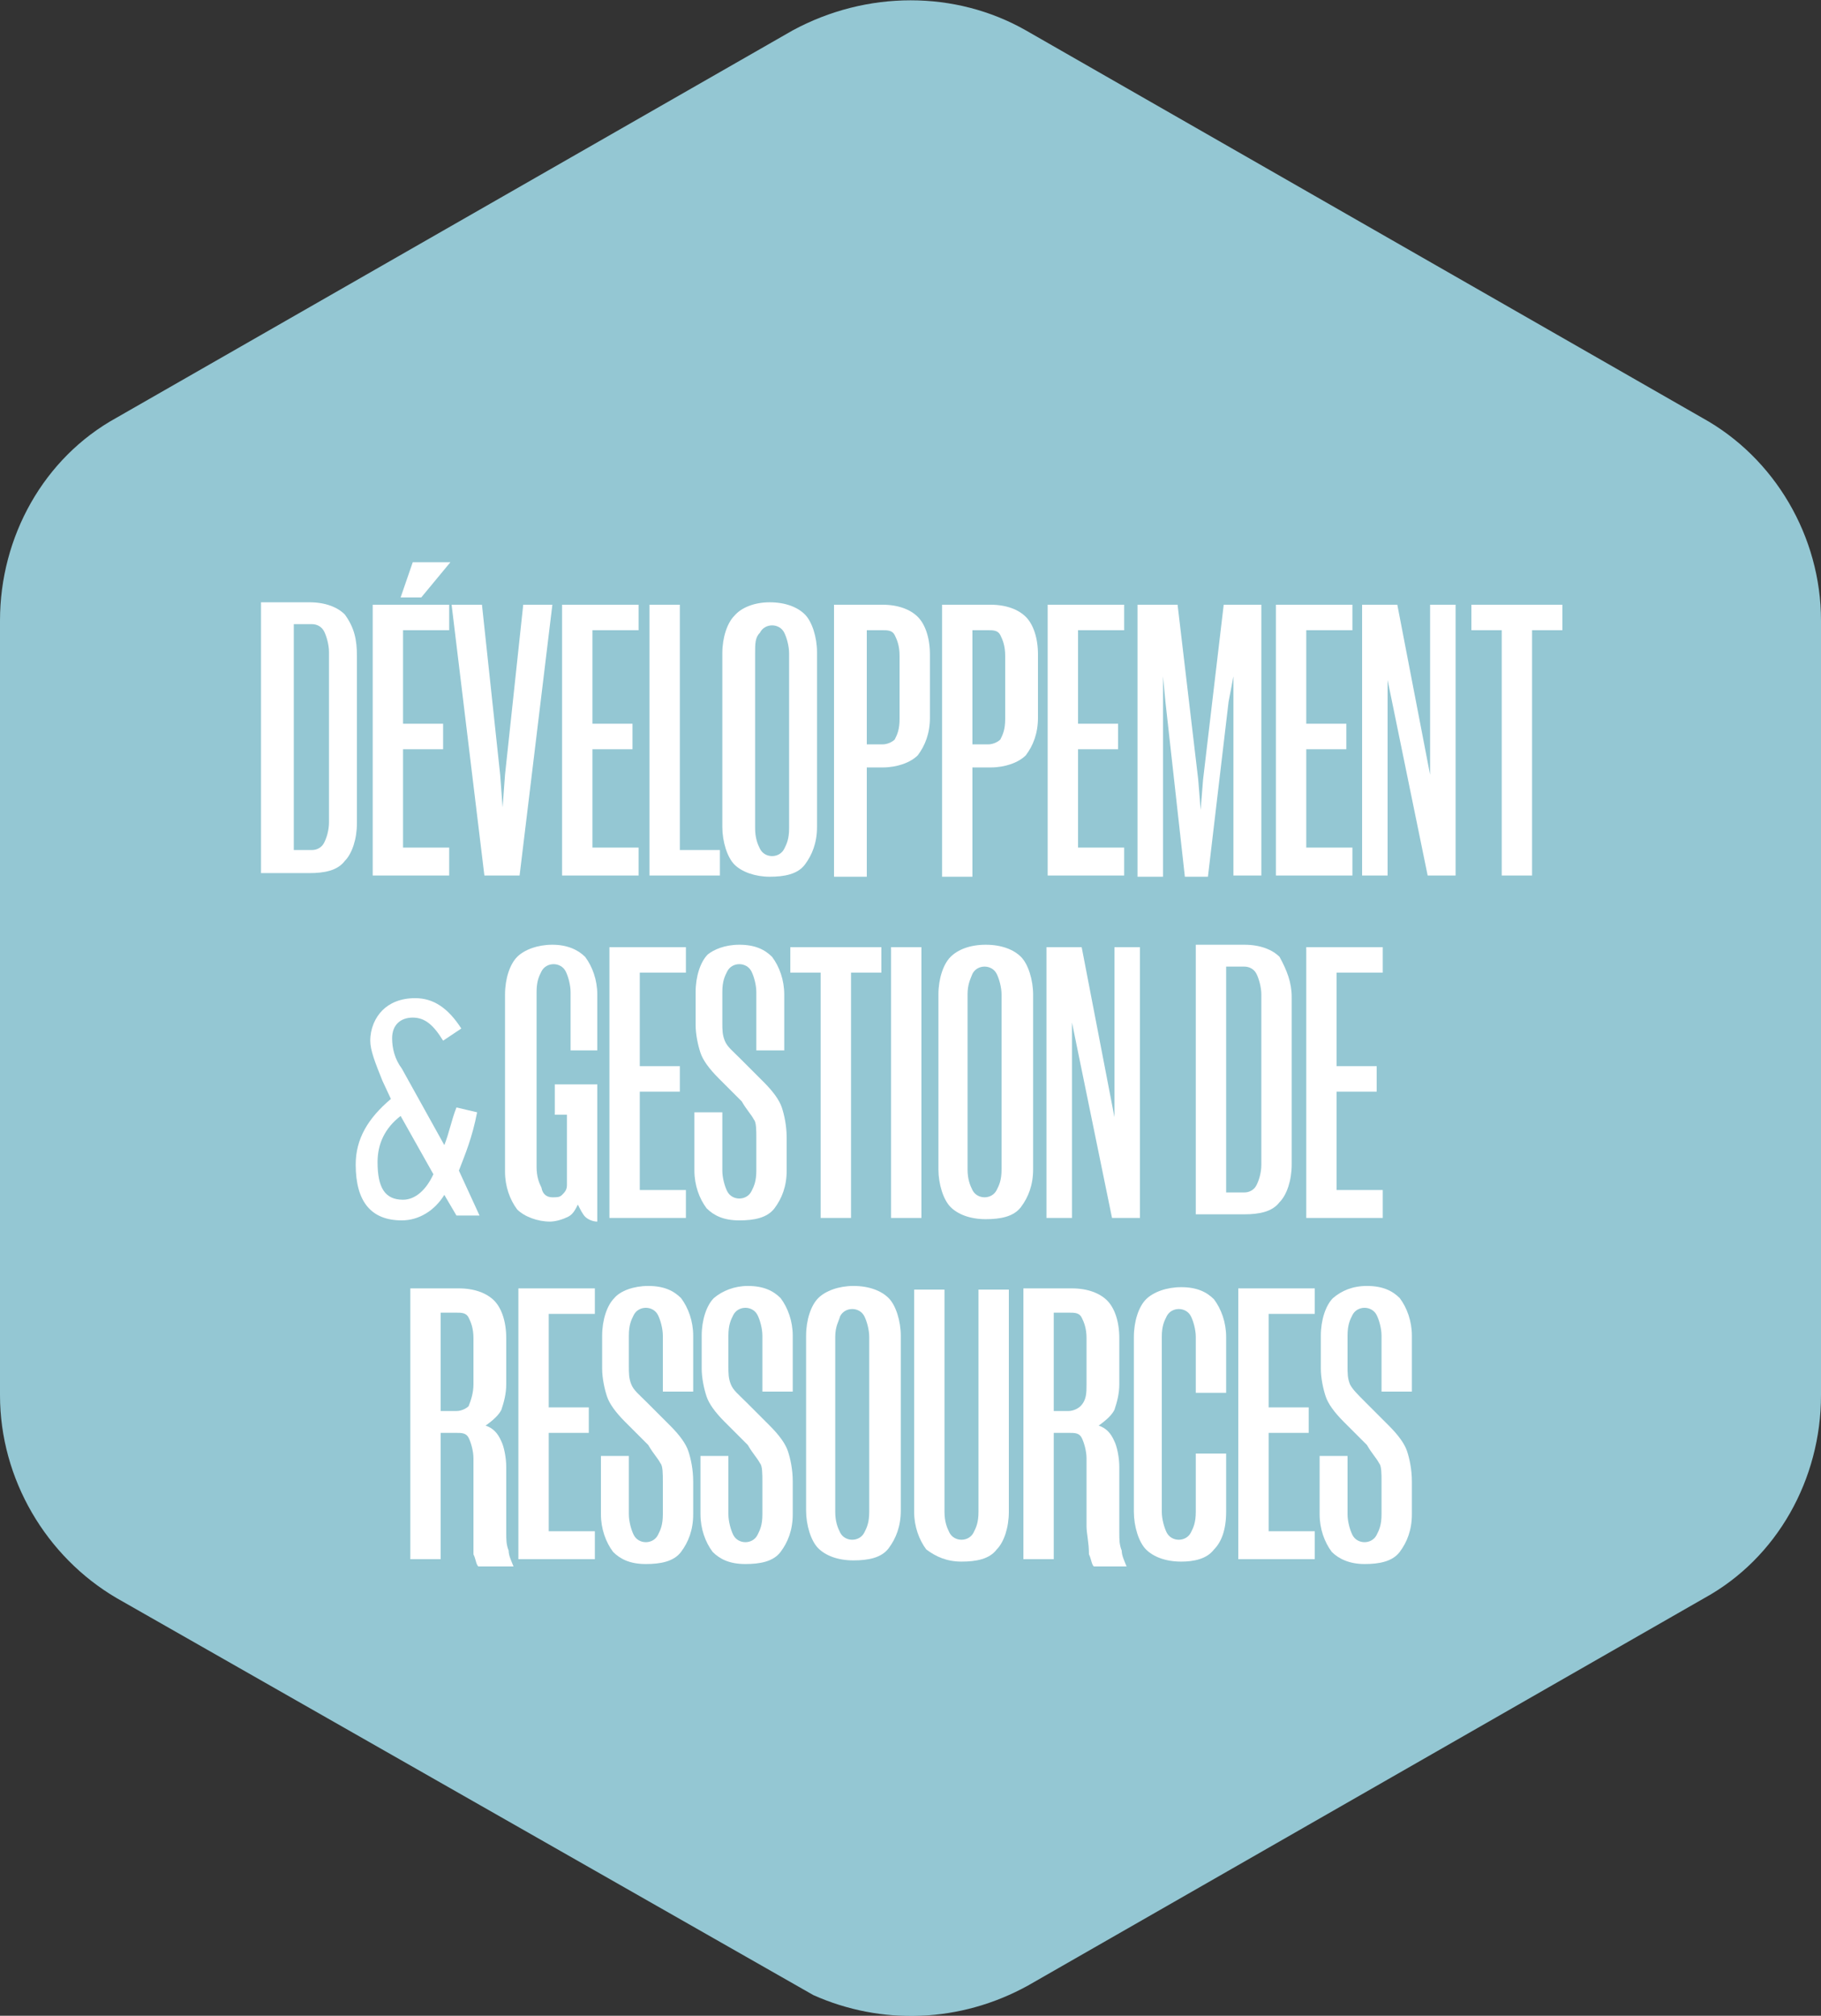 <?xml version="1.0" encoding="utf-8"?>
<!-- Generator: Adobe Illustrator 25.2.0, SVG Export Plug-In . SVG Version: 6.00 Build 0)  -->
<svg version="1.1" id="Layer_1" xmlns="http://www.w3.org/2000/svg" xmlns:xlink="http://www.w3.org/1999/xlink" x="0px" y="0px"
	 viewBox="0 0 150 166" style="enable-background:new 0 0 150 166;" xml:space="preserve">
<rect x="0" y="0" width="150" height="166" fill="#333333" stroke="none"/>
<style type="text/css">
	.st0{fill:#94C7D3;}
	.st1{fill:#FFFFFF;}
</style>
<g>
	<path class="st0" d="M140.2,34.4L84.5,2.5c-5.8-3.3-13.1-3.3-19.2,0L9.6,34.4C3.6,37.7,0,44.2,0,51.1v63.8c0,6.9,3.8,13.3,9.6,16.7
		L67,164.3c5.6,2.5,12.1,2.3,17.7-0.8l55.7-31.9c6-3.3,9.6-9.8,9.6-16.7V51.1C150,44.2,146.2,37.7,140.2,34.4z"/>
	<g>
		<path class="st1" d="M29.4,54v13.8c0,1.3-0.4,2.5-1,3.1c-0.6,0.8-1.7,1-2.9,1h-4V49.6h4c1.3,0,2.3,0.4,2.9,1
			C29.2,51.7,29.4,52.7,29.4,54z M24.2,51.7V70h1.5c0.4,0,0.8-0.2,1-0.6s0.4-1,0.4-1.7v-14c0-0.6-0.2-1.3-0.4-1.7
			c-0.2-0.4-0.6-0.6-1-0.6h-1.5V51.7z"/>
		<path class="st1" d="M37,72.1h-6.3V49.8H37v2.1h-3.8v7.7h3.3v2.1h-3.3v8.1H37V72.1z M34.7,49.2H33l1-2.9h3.1L34.7,49.2z"/>
		<path class="st1" d="M45.5,49.8l-2.7,22.3h-2.9l-2.7-22.3h2.5l1.5,14l0.2,2.7l0,0l0.2-2.7l1.5-14H45.5z"/>
		<path class="st1" d="M52.6,72.1h-6.3V49.8h6.3v2.1h-3.8v7.7h3.3v2.1h-3.3v8.1h3.8V72.1z"/>
		<path class="st1" d="M59.3,72.1h-5.8V49.8H56V70h3.3V72.1L59.3,72.1z"/>
		<path class="st1" d="M63.4,49.6c1.3,0,2.3,0.4,2.9,1s1,1.9,1,3.1v14.4c0,1.3-0.4,2.3-1,3.1c-0.6,0.8-1.7,1-2.9,1s-2.3-0.4-2.9-1
			c-0.6-0.6-1-1.9-1-3.1V53.8c0-1.3,0.4-2.5,1-3.1C61.1,50,62.2,49.6,63.4,49.6z M62.2,53.8v14.4c0,0.8,0.2,1.3,0.4,1.7
			c0.2,0.4,0.6,0.6,1,0.6c0.4,0,0.8-0.2,1-0.6c0.2-0.4,0.4-0.8,0.4-1.7V53.8c0-0.6-0.2-1.3-0.4-1.7c-0.2-0.4-0.6-0.6-1-0.6
			s-0.8,0.2-1,0.6C62.2,52.5,62.2,53,62.2,53.8z"/>
		<path class="st1" d="M71.4,63.4v8.8h-2.7V49.8h4c1.3,0,2.3,0.4,2.9,1s1,1.7,1,3.1v5.2c0,1.3-0.4,2.3-1,3.1c-0.6,0.6-1.7,1-2.9,1
			h-1.3V63.4z M71.4,51.7v9.6h1.3c0.4,0,0.8-0.2,1-0.4c0.2-0.4,0.4-0.8,0.4-1.7V54c0-0.8-0.2-1.3-0.4-1.7c-0.2-0.4-0.6-0.4-1-0.4
			h-1.3V51.7z"/>
		<path class="st1" d="M80.1,63.4v8.8h-2.5V49.8h4c1.3,0,2.3,0.4,2.9,1s1,1.7,1,3.1v5.2c0,1.3-0.4,2.3-1,3.1c-0.6,0.6-1.7,1-2.9,1
			h-1.5V63.4z M80.1,51.7v9.6h1.3c0.4,0,0.8-0.2,1-0.4c0.2-0.4,0.4-0.8,0.4-1.7V54c0-0.8-0.2-1.3-0.4-1.7c-0.2-0.4-0.6-0.4-1-0.4
			h-1.3V51.7z"/>
		<path class="st1" d="M92.6,72.1h-6.3V49.8h6.3v2.1h-3.8v7.7h3.3v2.1h-3.3v8.1h3.8V72.1z"/>
		<path class="st1" d="M101.2,57.8l-1.7,14.4h-1.9L96,57.8l-0.2-2.1l0,0v2.1v14.4h-2.1V49.8H97l1.7,14.4l0.2,2.5l0,0l0.2-2.5
			l1.7-14.4h3.1v22.3h-2.3V57.8v-2.1l0,0L101.2,57.8z"/>
		<path class="st1" d="M111.4,72.1h-6.3V49.8h6.3v2.1h-3.8v7.7h3.3v2.1h-3.3v8.1h3.8V72.1z"/>
		<path class="st1" d="M112.2,49.8h2.9l2.7,14l0,0v-14h2.1v22.3h-2.3L114.3,56l0,0v16.1h-2.1L112.2,49.8L112.2,49.8z"/>
		<path class="st1" d="M128.7,49.8v2.1h-2.5v20.2h-2.5V51.9h-2.5v-2.1C121.2,49.8,128.7,49.8,128.7,49.8z"/>
		<path class="st1" d="M45.5,98.6c0.4,0,0.6,0,0.8-0.2s0.4-0.4,0.4-0.8v-5.8h-1v-2.5h3.5v11.3c-0.4,0-0.8-0.2-1-0.4
			c-0.2-0.2-0.4-0.6-0.6-1c-0.2,0.4-0.4,0.8-0.8,1c-0.4,0.2-1,0.4-1.5,0.4c-1,0-2.1-0.4-2.7-1c-0.6-0.8-1-1.9-1-3.1V81.9
			c0-1.3,0.4-2.5,1-3.1s1.7-1,2.9-1s2.1,0.4,2.7,1c0.6,0.8,1,1.9,1,3.1v4.6H47v-4.8c0-0.6-0.2-1.3-0.4-1.7c-0.2-0.4-0.6-0.6-1-0.6
			s-0.8,0.2-1,0.6s-0.4,0.8-0.4,1.7v14.4c0,0.8,0.2,1.3,0.4,1.7C44.7,98.4,45.1,98.6,45.5,98.6z"/>
		<path class="st1" d="M56.5,100.3h-6.3V78h6.3v2.1h-3.8v7.7H56v2.1h-3.3V98h3.8V100.3z"/>
		<path class="st1" d="M60.9,77.8c1.3,0,2.1,0.4,2.7,1c0.6,0.8,1,1.9,1,3.1v4.6h-2.3v-4.8c0-0.6-0.2-1.3-0.4-1.7s-0.6-0.6-1-0.6
			s-0.8,0.2-1,0.6s-0.4,0.8-0.4,1.7v2.5c0,0.6,0,1,0.2,1.5s0.6,0.8,1.3,1.5l1.9,1.9c0.8,0.8,1.3,1.5,1.5,2.1
			c0.2,0.6,0.4,1.5,0.4,2.5v2.7c0,1.3-0.4,2.3-1,3.1c-0.6,0.8-1.7,1-2.9,1c-1.3,0-2.1-0.4-2.7-1c-0.6-0.8-1-1.9-1-3.1v-4.8h2.3v4.8
			c0,0.6,0.2,1.3,0.4,1.7c0.2,0.4,0.6,0.6,1,0.6s0.8-0.2,1-0.6s0.4-0.8,0.4-1.7v-2.7c0-0.6,0-1.3-0.2-1.5c-0.2-0.4-0.6-0.8-1-1.5
			l-1.9-1.9c-0.8-0.8-1.3-1.5-1.5-2.1s-0.4-1.5-0.4-2.3v-2.7c0-1.3,0.4-2.5,1-3.1C58.8,78.2,59.7,77.8,60.9,77.8z"/>
		<path class="st1" d="M72.6,78v2.1h-2.5v20.2h-2.5V80.1h-2.5V78H72.6z"/>
		<path class="st1" d="M75.9,100.3h-2.5V78h2.5V100.3z"/>
		<path class="st1" d="M81.2,77.8c1.3,0,2.3,0.4,2.9,1s1,1.9,1,3.1v14.4c0,1.3-0.4,2.3-1,3.1c-0.6,0.8-1.7,1-2.9,1
			c-1.3,0-2.3-0.4-2.9-1s-1-1.9-1-3.1V81.9c0-1.3,0.4-2.5,1-3.1S79.9,77.8,81.2,77.8z M79.7,81.9v14.4c0,0.8,0.2,1.3,0.4,1.7
			c0.2,0.4,0.6,0.6,1,0.6s0.8-0.2,1-0.6s0.4-0.8,0.4-1.7V81.9c0-0.6-0.2-1.3-0.4-1.7c-0.2-0.4-0.6-0.6-1-0.6s-0.8,0.2-1,0.6
			C79.9,80.7,79.7,81.1,79.7,81.9z"/>
		<path class="st1" d="M86.2,78h2.9l2.7,14l0,0V78h2.1v22.3h-2.3l-3.3-16.1l0,0v16.1h-2.1L86.2,78L86.2,78z"/>
		<path class="st1" d="M106.4,82.1v13.8c0,1.3-0.4,2.5-1,3.1c-0.6,0.8-1.7,1-2.9,1h-4V77.8h4c1.3,0,2.3,0.4,2.9,1
			C106,79.9,106.4,80.9,106.4,82.1z M101,79.9v18.3h1.5c0.4,0,0.8-0.2,1-0.6s0.4-1,0.4-1.7v-14c0-0.6-0.2-1.3-0.4-1.7
			c-0.2-0.4-0.6-0.6-1-0.6H101V79.9z"/>
		<path class="st1" d="M113.9,100.3h-6.3V78h6.3v2.1h-3.8v7.7h3.3v2.1h-3.3V98h3.8V100.3z"/>
		<path class="st1" d="M39,125.7v-5.6c0-0.6-0.2-1.3-0.4-1.7c-0.2-0.4-0.6-0.4-1-0.4h-1.3v10.4h-2.5v-22.3h4c1.3,0,2.3,0.4,2.9,1
			c0.6,0.6,1,1.7,1,3.1v3.8c0,0.8-0.2,1.5-0.4,2.1c-0.2,0.4-0.6,0.8-1.3,1.3c0.6,0.2,1,0.6,1.3,1.3c0.2,0.4,0.4,1.3,0.4,2.1v5.4
			c0,0.6,0,1,0.2,1.5c0,0.4,0.2,0.8,0.4,1.3h-2.9c-0.2-0.2-0.2-0.6-0.4-1C39,127,39,126.3,39,125.7z M39,114v-3.8
			c0-0.8-0.2-1.3-0.4-1.7c-0.2-0.4-0.6-0.4-1-0.4h-1.3v8.1h1.3c0.4,0,0.8-0.2,1-0.4C38.8,115.3,39,114.7,39,114z"/>
		<path class="st1" d="M49,128.4h-6.3v-22.3H49v2.1h-3.8v7.7h3.3v2.1h-3.3v8.1H49V128.4z"/>
		<path class="st1" d="M53.4,105.9c1.3,0,2.1,0.4,2.7,1c0.6,0.8,1,1.9,1,3.1v4.6h-2.5V110c0-0.6-0.2-1.3-0.4-1.7
			c-0.2-0.4-0.6-0.6-1-0.6s-0.8,0.2-1,0.6s-0.4,0.8-0.4,1.7v2.5c0,0.6,0,1,0.2,1.5s0.6,0.8,1.3,1.5l1.9,1.9c0.8,0.8,1.3,1.5,1.5,2.1
			s0.4,1.5,0.4,2.5v2.7c0,1.3-0.4,2.3-1,3.1s-1.7,1-2.9,1c-1.3,0-2.1-0.4-2.7-1c-0.6-0.8-1-1.9-1-3.1v-4.8h2.3v4.8
			c0,0.6,0.2,1.3,0.4,1.7c0.2,0.4,0.6,0.6,1,0.6s0.8-0.2,1-0.6s0.4-0.8,0.4-1.7V122c0-0.6,0-1.3-0.2-1.5c-0.2-0.4-0.6-0.8-1-1.5
			l-1.9-1.9c-0.8-0.8-1.3-1.5-1.5-2.1s-0.4-1.5-0.4-2.3V110c0-1.3,0.4-2.5,1-3.1C51.1,106.3,52.2,105.9,53.4,105.9z"/>
		<path class="st1" d="M61.6,105.9c1.3,0,2.1,0.4,2.7,1c0.6,0.8,1,1.9,1,3.1v4.6h-2.5V110c0-0.6-0.2-1.3-0.4-1.7
			c-0.2-0.4-0.6-0.6-1-0.6s-0.8,0.2-1,0.6S60,109.1,60,110v2.5c0,0.6,0,1,0.2,1.5s0.6,0.8,1.3,1.5l1.9,1.9c0.8,0.8,1.3,1.5,1.5,2.1
			s0.4,1.5,0.4,2.5v2.7c0,1.3-0.4,2.3-1,3.1s-1.7,1-2.9,1c-1.3,0-2.1-0.4-2.7-1c-0.6-0.8-1-1.9-1-3.1v-4.8H60v4.8
			c0,0.6,0.2,1.3,0.4,1.7c0.2,0.4,0.6,0.6,1,0.6s0.8-0.2,1-0.6s0.4-0.8,0.4-1.7V122c0-0.6,0-1.3-0.2-1.5c-0.2-0.4-0.6-0.8-1-1.5
			l-1.9-1.9c-0.8-0.8-1.3-1.5-1.5-2.1s-0.4-1.5-0.4-2.3V110c0-1.3,0.4-2.5,1-3.1C59.5,106.3,60.5,105.9,61.6,105.9z"/>
		<path class="st1" d="M70.3,105.9c1.3,0,2.3,0.4,2.9,1s1,1.9,1,3.1v14.4c0,1.3-0.4,2.3-1,3.1c-0.6,0.8-1.7,1-2.9,1
			c-1.3,0-2.3-0.4-2.9-1c-0.6-0.6-1-1.9-1-3.1V110c0-1.3,0.4-2.5,1-3.1S69.1,105.9,70.3,105.9z M68.8,110.1v14.4
			c0,0.8,0.2,1.3,0.4,1.7c0.2,0.4,0.6,0.6,1,0.6s0.8-0.2,1-0.6s0.4-0.8,0.4-1.7v-14.4c0-0.6-0.2-1.3-0.4-1.7c-0.2-0.4-0.6-0.6-1-0.6
			s-0.8,0.2-1,0.6C69.1,108.8,68.8,109.2,68.8,110.1z"/>
		<path class="st1" d="M75.3,124.5v-18.3h2.5v18.3c0,0.8,0.2,1.3,0.4,1.7c0.2,0.4,0.6,0.6,1,0.6s0.8-0.2,1-0.6s0.4-0.8,0.4-1.7
			v-18.3h2.5v18.3c0,1.3-0.4,2.5-1,3.1c-0.6,0.8-1.7,1-2.9,1s-2.1-0.4-2.9-1C75.7,126.8,75.3,125.7,75.3,124.5z"/>
		<path class="st1" d="M89.5,125.7v-5.6c0-0.6-0.2-1.3-0.4-1.7c-0.2-0.4-0.6-0.4-1-0.4h-1.3v10.4h-2.5v-22.3h4c1.3,0,2.3,0.4,2.9,1
			s1,1.7,1,3.1v3.8c0,0.8-0.2,1.5-0.4,2.1c-0.2,0.4-0.6,0.8-1.3,1.3c0.6,0.2,1,0.6,1.3,1.3c0.2,0.4,0.4,1.3,0.4,2.1v5.4
			c0,0.6,0,1,0.2,1.5c0,0.4,0.2,0.8,0.4,1.3h-2.7c-0.2-0.2-0.2-0.6-0.4-1C89.7,127,89.5,126.3,89.5,125.7z M89.5,114v-3.8
			c0-0.8-0.2-1.3-0.4-1.7c-0.2-0.4-0.6-0.4-1-0.4h-1.3v8.1H88c0.4,0,0.8-0.2,1-0.4C89.5,115.3,89.5,114.7,89.5,114z"/>
		<path class="st1" d="M98.5,119.7h2.5v4.8c0,1.5-0.4,2.5-1,3.1c-0.6,0.8-1.7,1-2.7,1c-1.3,0-2.3-0.4-2.9-1c-0.6-0.6-1-1.9-1-3.1
			v-14.4c0-1.3,0.4-2.5,1-3.1s1.7-1,2.9-1c1.3,0,2.1,0.4,2.7,1c0.6,0.8,1,1.9,1,3.1v4.6h-2.5v-4.6c0-0.6-0.2-1.3-0.4-1.7
			c-0.2-0.4-0.6-0.6-1-0.6s-0.8,0.2-1,0.6s-0.4,0.8-0.4,1.7v14.4c0,0.6,0.2,1.3,0.4,1.7c0.2,0.4,0.6,0.6,1,0.6s0.8-0.2,1-0.6
			s0.4-0.8,0.4-1.7V119.7z"/>
		<path class="st1" d="M108.3,128.4H102v-22.3h6.3v2.1h-3.8v7.7h3.3v2.1h-3.3v8.1h3.8V128.4z"/>
		<path class="st1" d="M112.6,105.9c1.3,0,2.1,0.4,2.7,1c0.6,0.8,1,1.9,1,3.1v4.6h-2.5V110c0-0.6-0.2-1.3-0.4-1.7
			c-0.2-0.4-0.6-0.6-1-0.6s-0.8,0.2-1,0.6s-0.4,0.8-0.4,1.7v2.5c0,0.6,0,1,0.2,1.5c0.2,0.4,0.6,0.8,1.3,1.5l1.9,1.9
			c0.8,0.8,1.3,1.5,1.5,2.1s0.4,1.5,0.4,2.5v2.7c0,1.3-0.4,2.3-1,3.1s-1.7,1-2.9,1s-2.1-0.4-2.7-1c-0.6-0.8-1-1.9-1-3.1v-4.8h2.3
			v4.8c0,0.6,0.2,1.3,0.4,1.7c0.2,0.4,0.6,0.6,1,0.6s0.8-0.2,1-0.6s0.4-0.8,0.4-1.7V122c0-0.6,0-1.3-0.2-1.5c-0.2-0.4-0.6-0.8-1-1.5
			l-1.9-1.9c-0.8-0.8-1.3-1.5-1.5-2.1s-0.4-1.5-0.4-2.3V110c0-1.3,0.4-2.5,1-3.1C110.5,106.3,111.4,105.9,112.6,105.9z"/>
	</g>
	<path class="st1" d="M39.5,100.1h-1.9l-1-1.7c-0.8,1.3-2.1,2.1-3.5,2.1c-2.5,0-3.8-1.5-3.8-4.6c0-2.1,1-3.8,2.9-5.4L31.5,89
		c-0.6-1.5-1-2.5-1-3.3c0-1,0.4-1.9,1-2.5c0.6-0.6,1.5-1,2.7-1c1.5,0,2.7,0.8,3.8,2.5l-1.5,1c-0.8-1.3-1.5-1.9-2.5-1.9
		s-1.7,0.6-1.7,1.7c0,0.8,0.2,1.7,0.8,2.5l3.5,6.3c0.4-1,0.6-2.1,1-3.1l1.7,0.4c-0.4,2.1-1,3.5-1.5,4.8L39.5,100.1z M35.7,96.7
		L33,91.9c-1.3,1-1.9,2.3-1.9,3.8c0,2.1,0.6,3.1,2.1,3.1C34.2,98.8,35.1,98,35.7,96.7z"/>
</g>
</svg>
